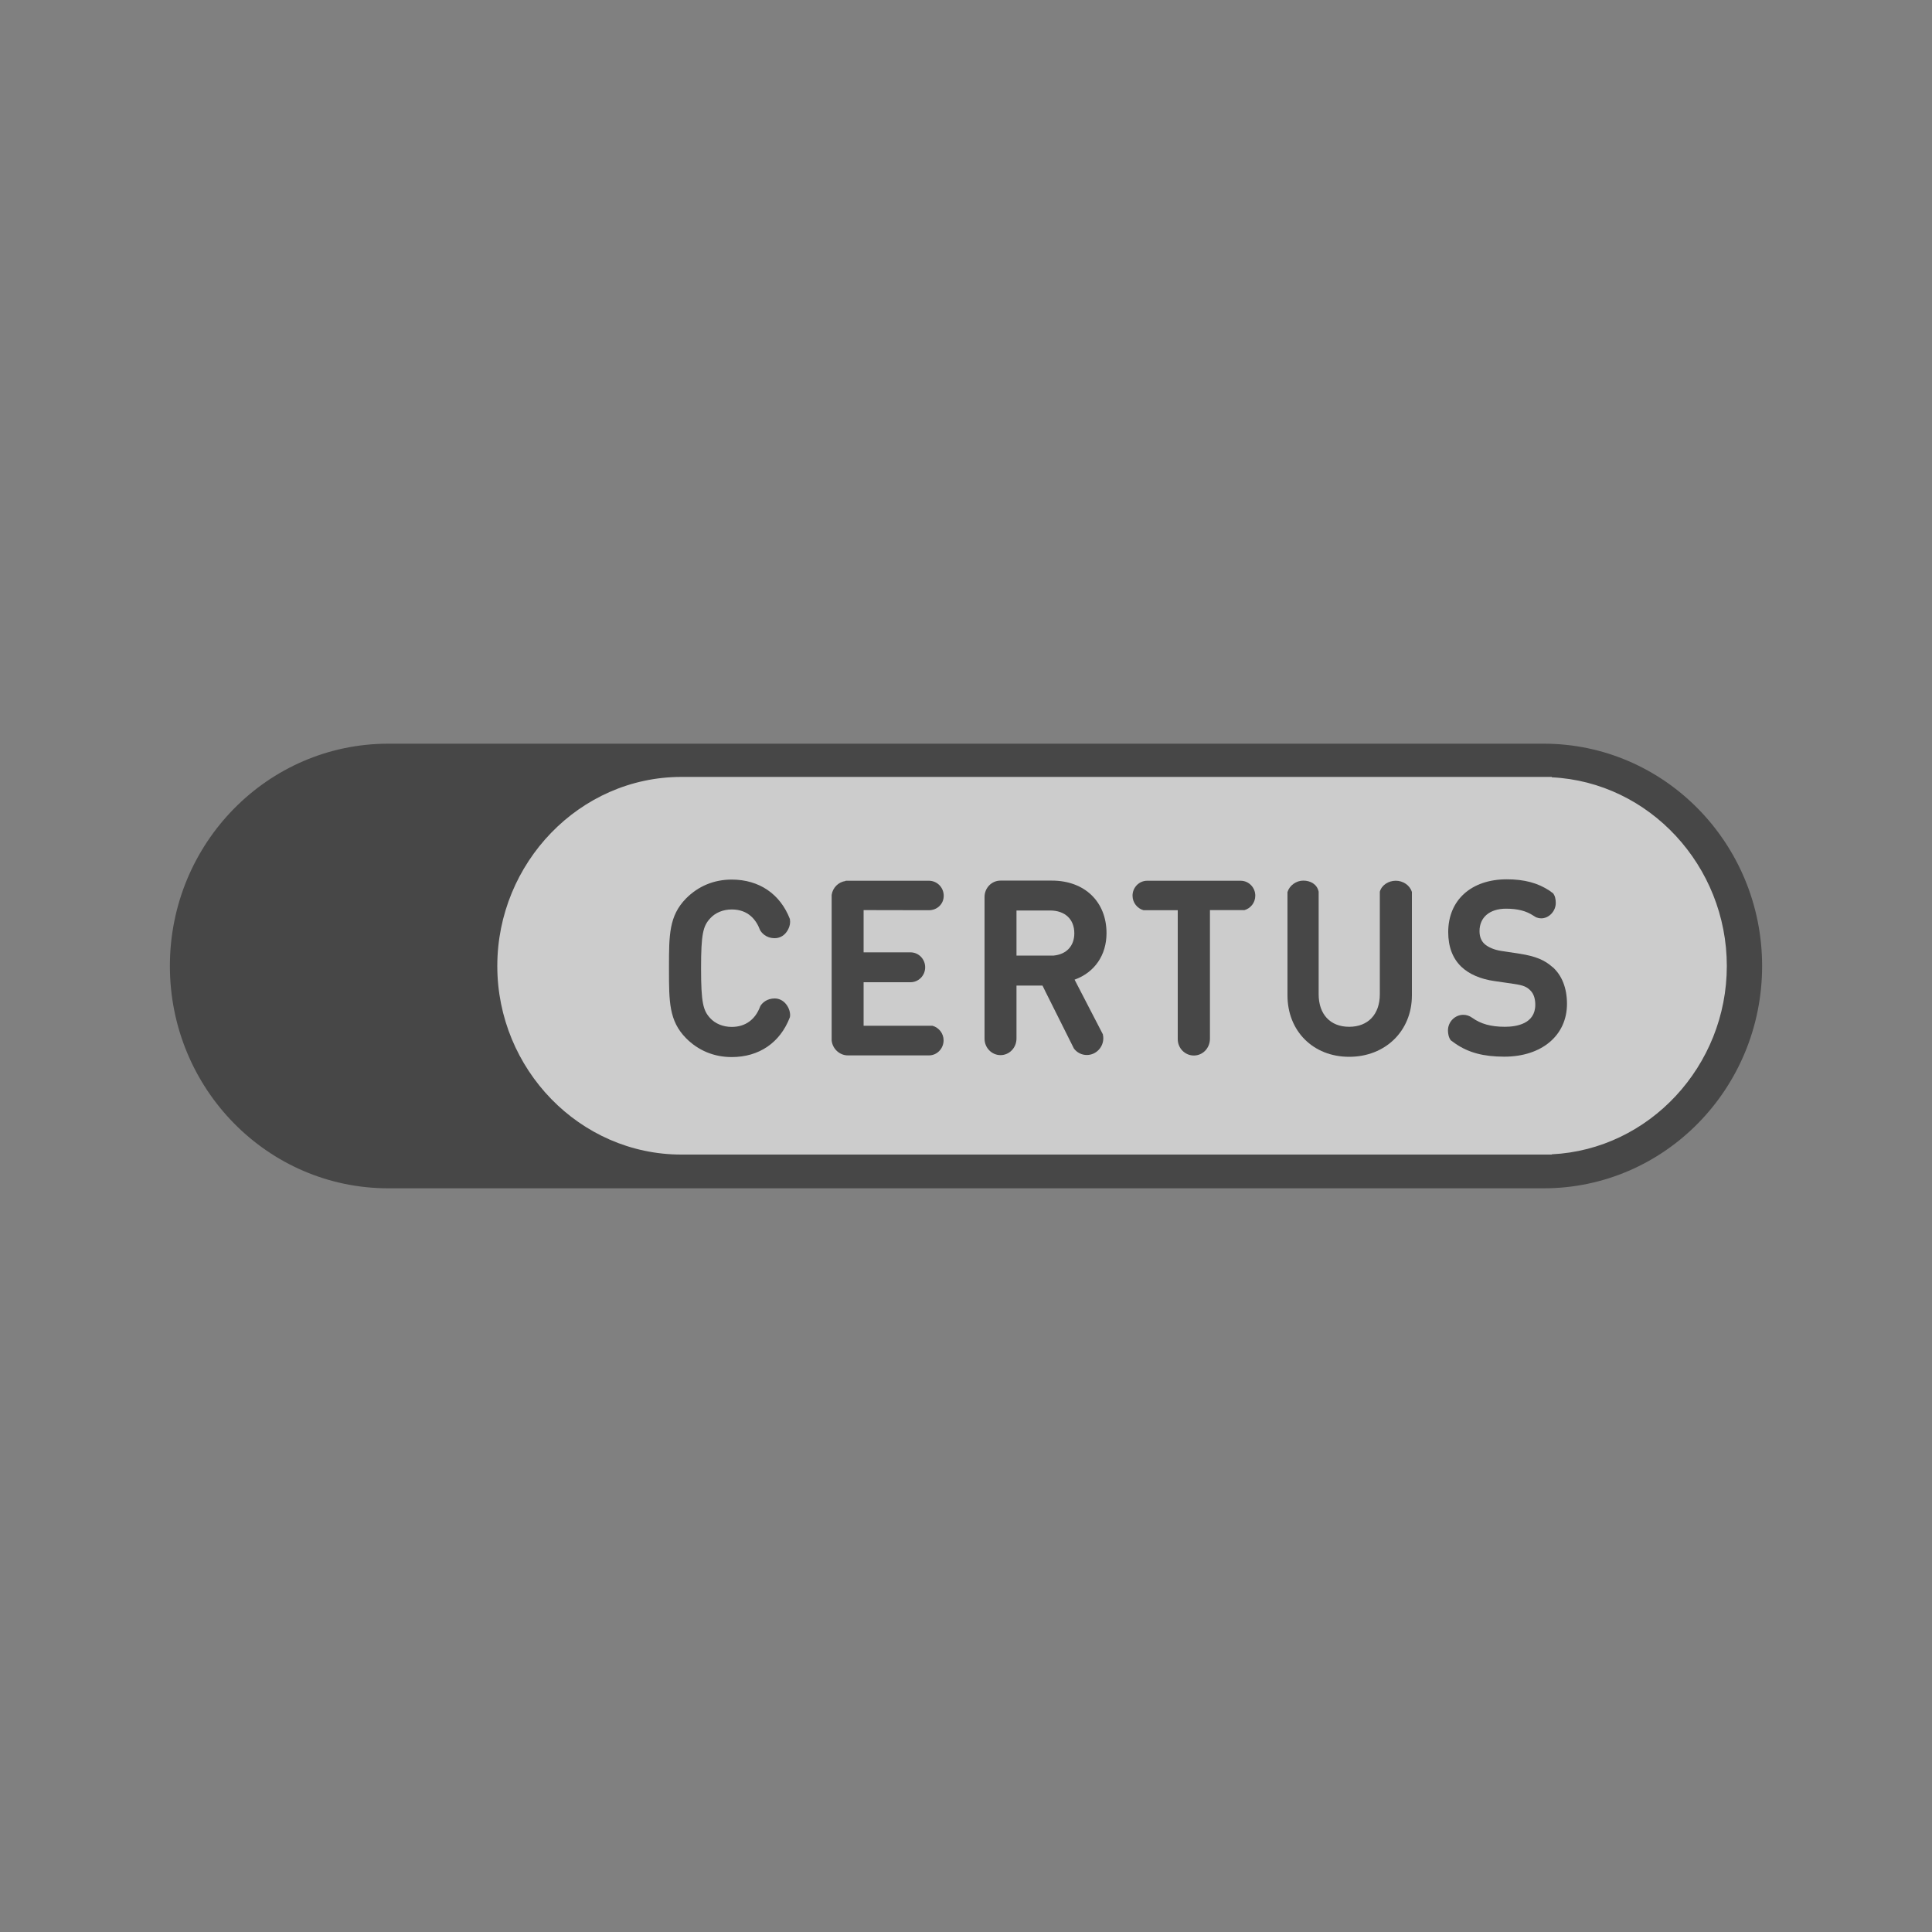 <?xml version="1.0" encoding="UTF-8"?><svg id="Capa_1" xmlns="http://www.w3.org/2000/svg" viewBox="0 0 150 150"><rect x="0" y="0" width="150" height="150" fill="#808080" stroke="none"/><defs><style>.cls-1{fill:#fff;}.cls-2{fill:#212121;}.cls-3{opacity:.6;}</style></defs><g class="cls-3"><g><path class="cls-2" d="M119.85,57.74H30.15c-9.37,0-16.96,7.73-16.96,17.26s7.59,17.26,16.96,17.26H119.85c9.37,0,16.96-7.73,16.96-17.26s-7.6-17.26-16.96-17.26Z"/><path class="cls-1" d="M134.07,75c0-7.77-6.02-14.28-13.59-14.65v-.03H52.9c-7.89,0-14.29,6.67-14.29,14.68s6.4,14.64,14.29,14.64H120.48v-.02c7.57-.37,13.59-6.86,13.59-14.62Z"/><path class="cls-2" d="M72.12,70.67c.63,0,1.15-.47,1.15-1.12s-.51-1.16-1.14-1.17h-6.48v.02c-.56,.08-1,.52-1.08,1.08v11.31c.07,.64,.61,1.15,1.26,1.15h6.3c.62,0,1.13-.53,1.13-1.17,0-.54-.37-.99-.86-1.13h-5.35v-3.38h3.64c.63,0,1.14-.52,1.14-1.16s-.51-1.16-1.14-1.16h-3.64v-3.28"/><path class="cls-2" d="M56.81,70.61c1.32,0,1.92,.85,2.2,1.6,.11,.19,.44,.63,1.14,.63,.34,0,.65-.15,.87-.42,.24-.29,.37-.7,.31-1.01v-.05c-.75-1.95-2.39-3.07-4.52-3.07-1.38,0-2.6,.51-3.55,1.47-1.32,1.35-1.32,2.84-1.32,5.31v.22c0,2.47,0,3.97,1.32,5.31,.95,.96,2.17,1.47,3.55,1.47,2.12,0,3.76-1.11,4.52-3.1,.06-.32-.07-.73-.31-1.02-.22-.27-.53-.43-.87-.43-.62,0-.96,.35-1.1,.56l-.03,.06c-.38,1.03-1.16,1.59-2.21,1.59-.67,0-1.28-.25-1.68-.69-.54-.59-.7-1.2-.7-3.87s.16-3.27,.7-3.86c.4-.45,1.02-.7,1.68-.7Z"/><path class="cls-2" d="M120.54,75.09c-.6-.55-1.33-.85-2.53-1.04l-1.45-.22c-.54-.08-1.01-.28-1.3-.54-.26-.24-.39-.57-.39-1,0-1.07,.79-1.74,2.06-1.74,.89,0,1.56,.17,2.12,.54l.23,.14h.02c.73,.29,1.49-.36,1.49-1.12,0-.28-.05-.58-.24-.79h-.02l-.23-.17c-.91-.6-1.96-.88-3.31-.88-2.76,0-4.55,1.61-4.55,4.1,0,1.13,.34,2.04,1.02,2.69,.61,.58,1.5,.96,2.57,1.11l1.51,.22c.76,.11,1,.24,1.25,.48,.34,.31,.41,.79,.41,1.14,0,1.49-1.48,1.71-2.36,1.71-1.08,0-1.87-.22-2.54-.7-.21-.15-.44-.23-.69-.23-.65,0-1.19,.55-1.19,1.21,0,.27,.06,.56,.22,.77h0l.25,.18s.08,.06,.11,.08c1.02,.7,2.19,1.01,3.79,1.01h0c2.91,0,4.87-1.65,4.87-4.1,0-1.22-.39-2.22-1.13-2.87Z"/><path class="cls-2" d="M85.64,80.33l-2.21-4.27c1.56-.56,2.48-1.91,2.48-3.61,0-2.44-1.7-4.08-4.24-4.08h-3.99c-.69,0-1.24,.57-1.24,1.27v11.01c0,.69,.55,1.27,1.24,1.27s1.25-.58,1.24-1.31v-4.09h2.02l.23,.47s0,.02,.01,.02l2.2,4.4c.24,.32,.61,.5,1,.5,.71,0,1.28-.59,1.28-1.3,0-.09-.01-.19-.03-.27v-.02Zm-3.83-6.14h-2.89v-3.5h2.6c1.17,0,1.89,.68,1.89,1.77,0,.99-.61,1.63-1.6,1.73Z"/><path class="cls-2" d="M109.61,69.23c-.16-.51-.69-.85-1.24-.85s-1.09,.32-1.24,.85v7.96c0,1.56-.91,2.53-2.38,2.53s-2.37-.97-2.37-2.53v-7.96c-.12-.58-.64-.86-1.19-.86s-1.07,.37-1.23,.89v8.02c0,2.76,1.98,4.77,4.79,4.77s4.87-2.01,4.87-4.77v-8.05"/><path class="cls-2" d="M96.59,70.67c.5-.13,.87-.58,.87-1.13,0-.64-.51-1.16-1.14-1.16h-7.25c-.63,0-1.14,.52-1.14,1.16,0,.54,.37,1,.86,1.13h2.65v10.01c0,.7,.56,1.27,1.25,1.27s1.25-.57,1.25-1.31v-9.98h2.65"/></g></g></svg>